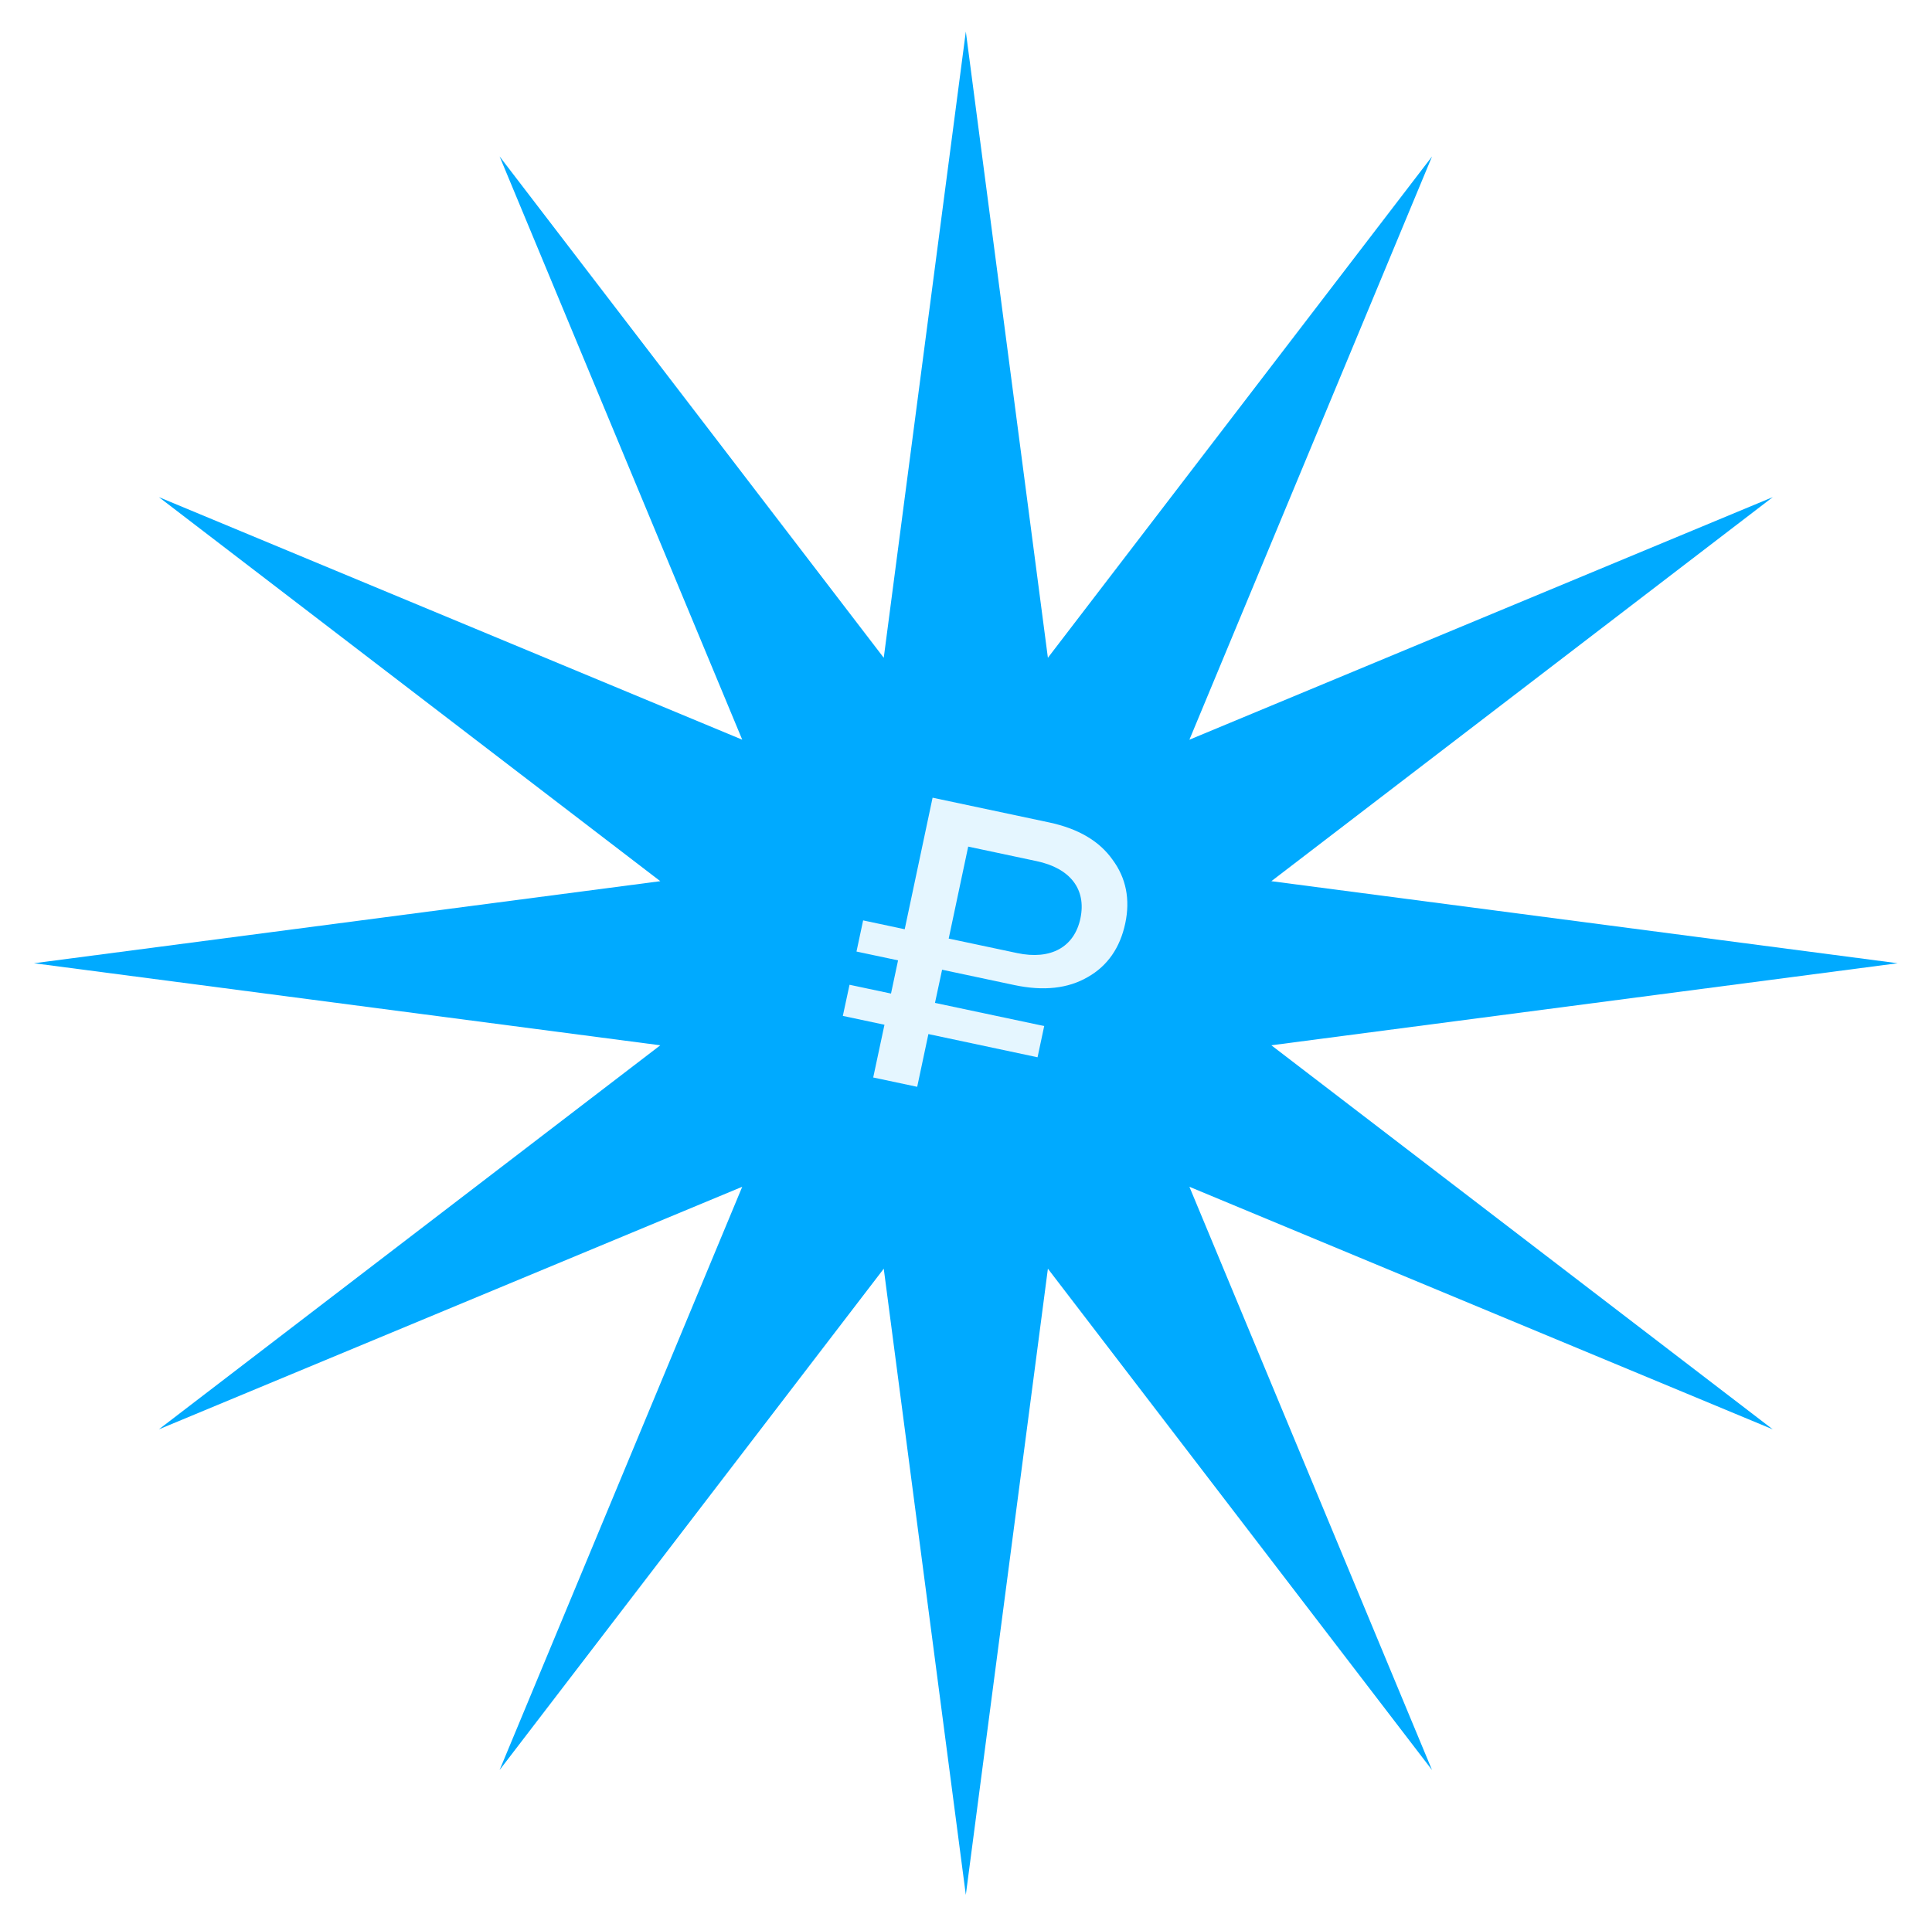 <svg fill="none" height="166" viewBox="0 0 167 166" width="167" xmlns="http://www.w3.org/2000/svg" xmlns:xlink="http://www.w3.org/1999/xlink"><filter id="a" color-interpolation-filters="sRGB" filterUnits="userSpaceOnUse" height="165.098" width="165.098" x=".936" y=".73"><feFlood flood-opacity="0" result="BackgroundImageFix"/><feColorMatrix in="SourceAlpha" result="hardAlpha" type="matrix" values="0 0 0 0 0 0 0 0 0 0 0 0 0 0 0 0 0 0 127 0"/><feOffset dy="2"/><feGaussianBlur stdDeviation="1"/><feComposite in2="hardAlpha" operator="out"/><feColorMatrix type="matrix" values="0 0 0 0 0 0 0 0 0 0 0 0 0 0 0 0 0 0 0.25 0"/><feBlend in2="BackgroundImageFix" mode="normal" result="effect1_dropShadow_411_15919"/><feBlend in="SourceGraphic" in2="effect1_dropShadow_411_15919" mode="normal" result="shape"/></filter><g filter="url(#a)"><path d="m164.034 81.279-54.14 7.094 43.344 33.206-50.427-20.973 20.972 50.427-33.204-43.345-7.094 54.14-7.094-54.14-33.206 43.344 20.973-50.427-50.427 20.973 43.345-33.205-54.14-7.094 54.14-7.094-43.345-33.206 50.427 20.973-20.972-50.427 33.205 43.345 7.094-54.14 7.094 54.14 33.205-43.344-20.973 50.427 50.427-20.973-43.344 33.205z" fill="#0af"/><path d="m74.034 80.268.574-2.693 3.594.764 2.41-11.373 10.059 2.135c2.527.537 4.352 1.607 5.495 3.224 1.177 1.587 1.539 3.434 1.1 5.507-.449 2.109-1.536 3.683-3.258 4.653-1.693.977-3.795 1.217-6.322.682l-6.252-1.328-.615 2.869 9.441 2-.575 2.7-9.435-2.006-.968 4.561-3.802-.807.973-4.56-3.599-.764.579-2.692 3.585.76.61-2.87zm7.971-1.122 5.909 1.253c2.903.618 4.946-.503 5.475-2.991.535-2.525-.882-4.344-3.786-4.957l-5.913-1.256z" fill="#e5f6ff"/></g></svg>
